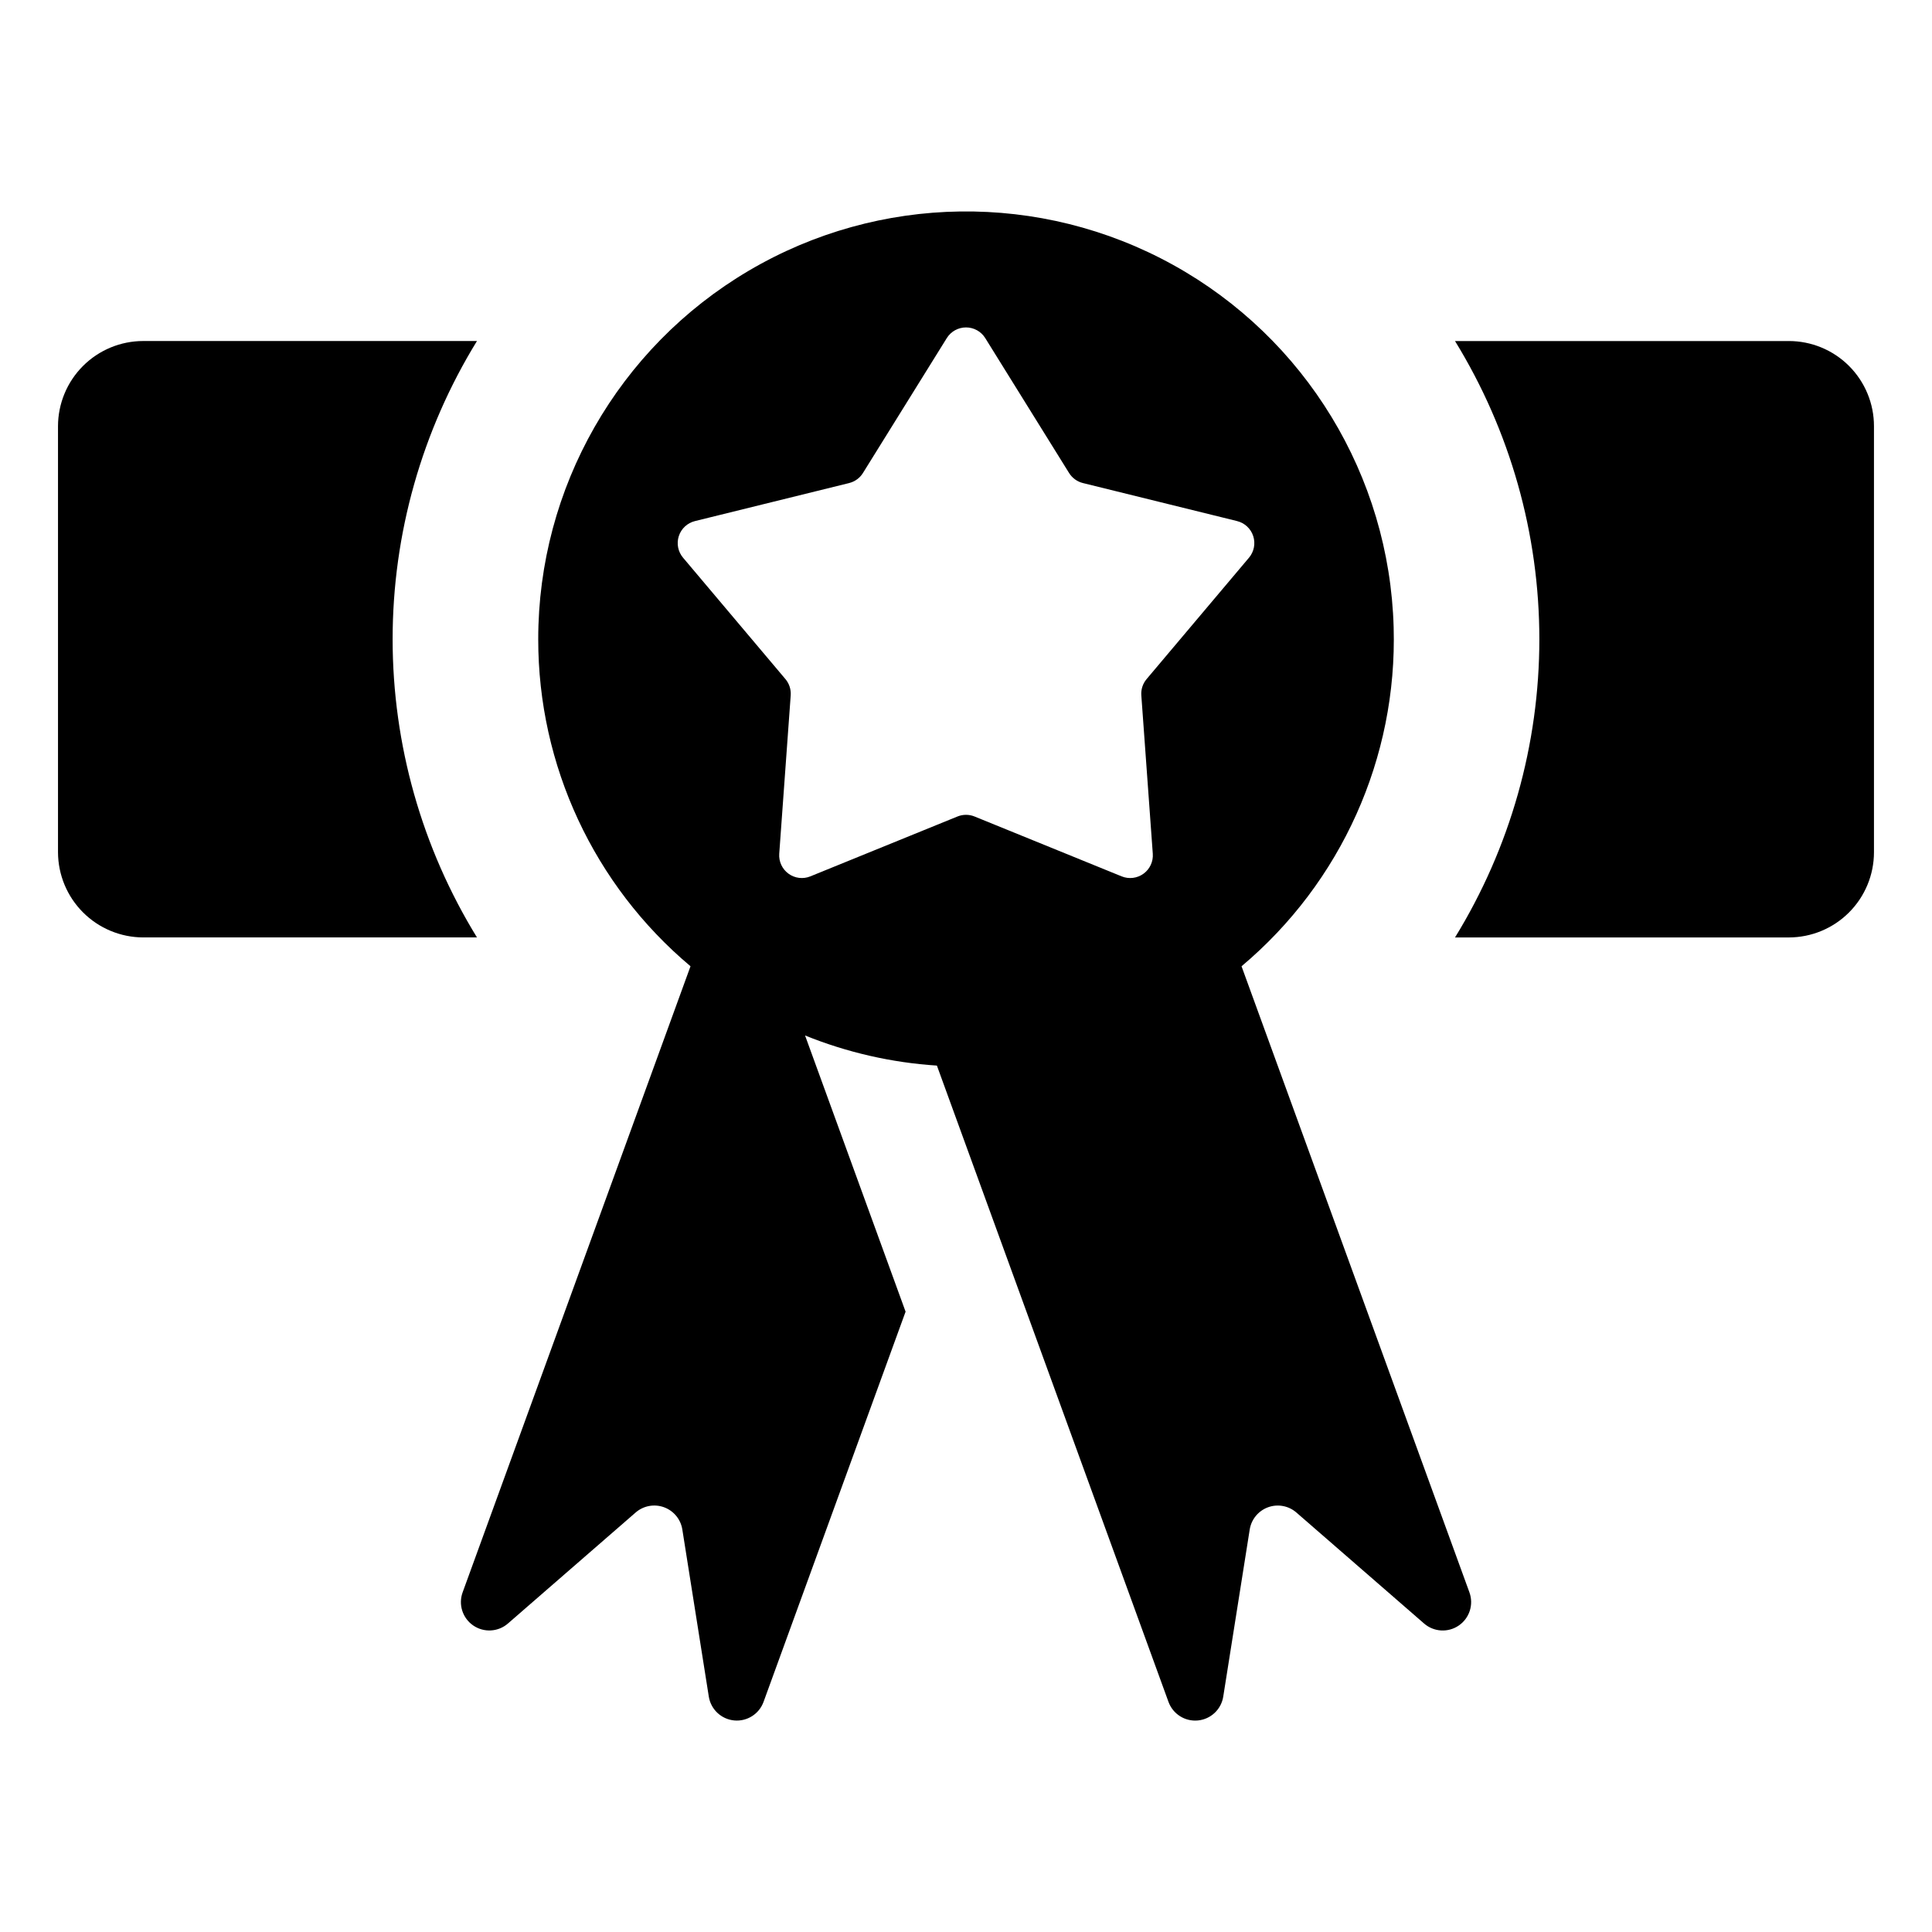 <?xml version="1.0" encoding="UTF-8"?>
<!-- Uploaded to: SVG Repo, www.svgrepo.com, Generator: SVG Repo Mixer Tools -->
<svg fill="#000000" width="800px" height="800px" version="1.1" viewBox="144 144 512 512" xmlns="http://www.w3.org/2000/svg">
 <g>
  <path d="m248.05 313.4c0.004-27.902 7.742-55.258 22.352-79.027h-88.449c-5.988 0.004-11.727 2.383-15.961 6.617-4.234 4.234-6.613 9.977-6.621 15.961v112.9c0.02 5.984 2.402 11.715 6.633 15.945 4.231 4.231 9.965 6.617 15.949 6.633h88.449c-14.609-23.77-22.348-51.125-22.352-79.027z"/>
  <path d="m618.04 234.38h-88.445c14.613 23.77 22.348 51.125 22.348 79.027s-7.734 55.258-22.348 79.027h88.449-0.004c5.988-0.004 11.73-2.383 15.961-6.617 4.234-4.234 6.617-9.973 6.621-15.961v-112.9c0.008-5.988-2.371-11.738-6.606-15.973-4.234-4.238-9.984-6.613-15.977-6.606z"/>
  <path d="m473.02 400.07c26.445-22.211 41.293-55.289 40.312-89.812-1.113-40.113-23.352-76.648-58.469-96.07-35.117-19.418-77.887-18.824-112.45 1.562-34.566 20.387-55.781 57.527-55.777 97.656-0.023 33.434 14.754 65.164 40.355 86.664l-60.391 165.92c-1.176 3.227-0.02 6.836 2.809 8.777 2.828 1.945 6.613 1.73 9.199-0.52l33.844-29.418c2.066-1.797 4.941-2.328 7.512-1.395 2.57 0.938 4.434 3.195 4.859 5.894l7.016 44.289c0.539 3.391 3.301 5.988 6.715 6.316 3.414 0.328 6.621-1.695 7.793-4.918l37.641-103.41-26.641-73.195c11.148 4.508 22.945 7.203 34.941 7.981l61.375 168.63c1.176 3.223 4.379 5.246 7.797 4.918 3.414-0.328 6.176-2.926 6.711-6.316l7.016-44.289c0.43-2.699 2.289-4.957 4.859-5.894 2.57-0.934 5.449-0.402 7.512 1.395l33.844 29.418c2.59 2.25 6.375 2.465 9.199 0.52 2.828-1.941 3.984-5.551 2.812-8.777zm-25.16-76.105c-1.012 1.199-1.512 2.746-1.398 4.309l3.039 41.977c0.152 2.07-0.777 4.07-2.457 5.289-1.68 1.223-3.871 1.488-5.793 0.707l-38.984-15.867c-1.449-0.59-3.074-0.59-4.527 0l-38.984 15.863v0.004c-1.922 0.781-4.113 0.516-5.789-0.707-1.68-1.219-2.609-3.219-2.461-5.289l3.039-41.977c0.113-1.562-0.387-3.109-1.398-4.309l-27.133-32.172c-1.34-1.586-1.762-3.754-1.121-5.727s2.258-3.477 4.273-3.973l40.863-10.078v-0.004c1.52-0.375 2.836-1.328 3.66-2.66l22.215-35.746c1.098-1.766 3.023-2.836 5.102-2.836 2.074 0 4.004 1.07 5.098 2.836l22.215 35.75v-0.004c0.828 1.332 2.141 2.285 3.66 2.66l40.863 10.078v0.004c2.016 0.496 3.633 2 4.273 3.973s0.219 4.141-1.121 5.727z"/>
 </g>
</svg>